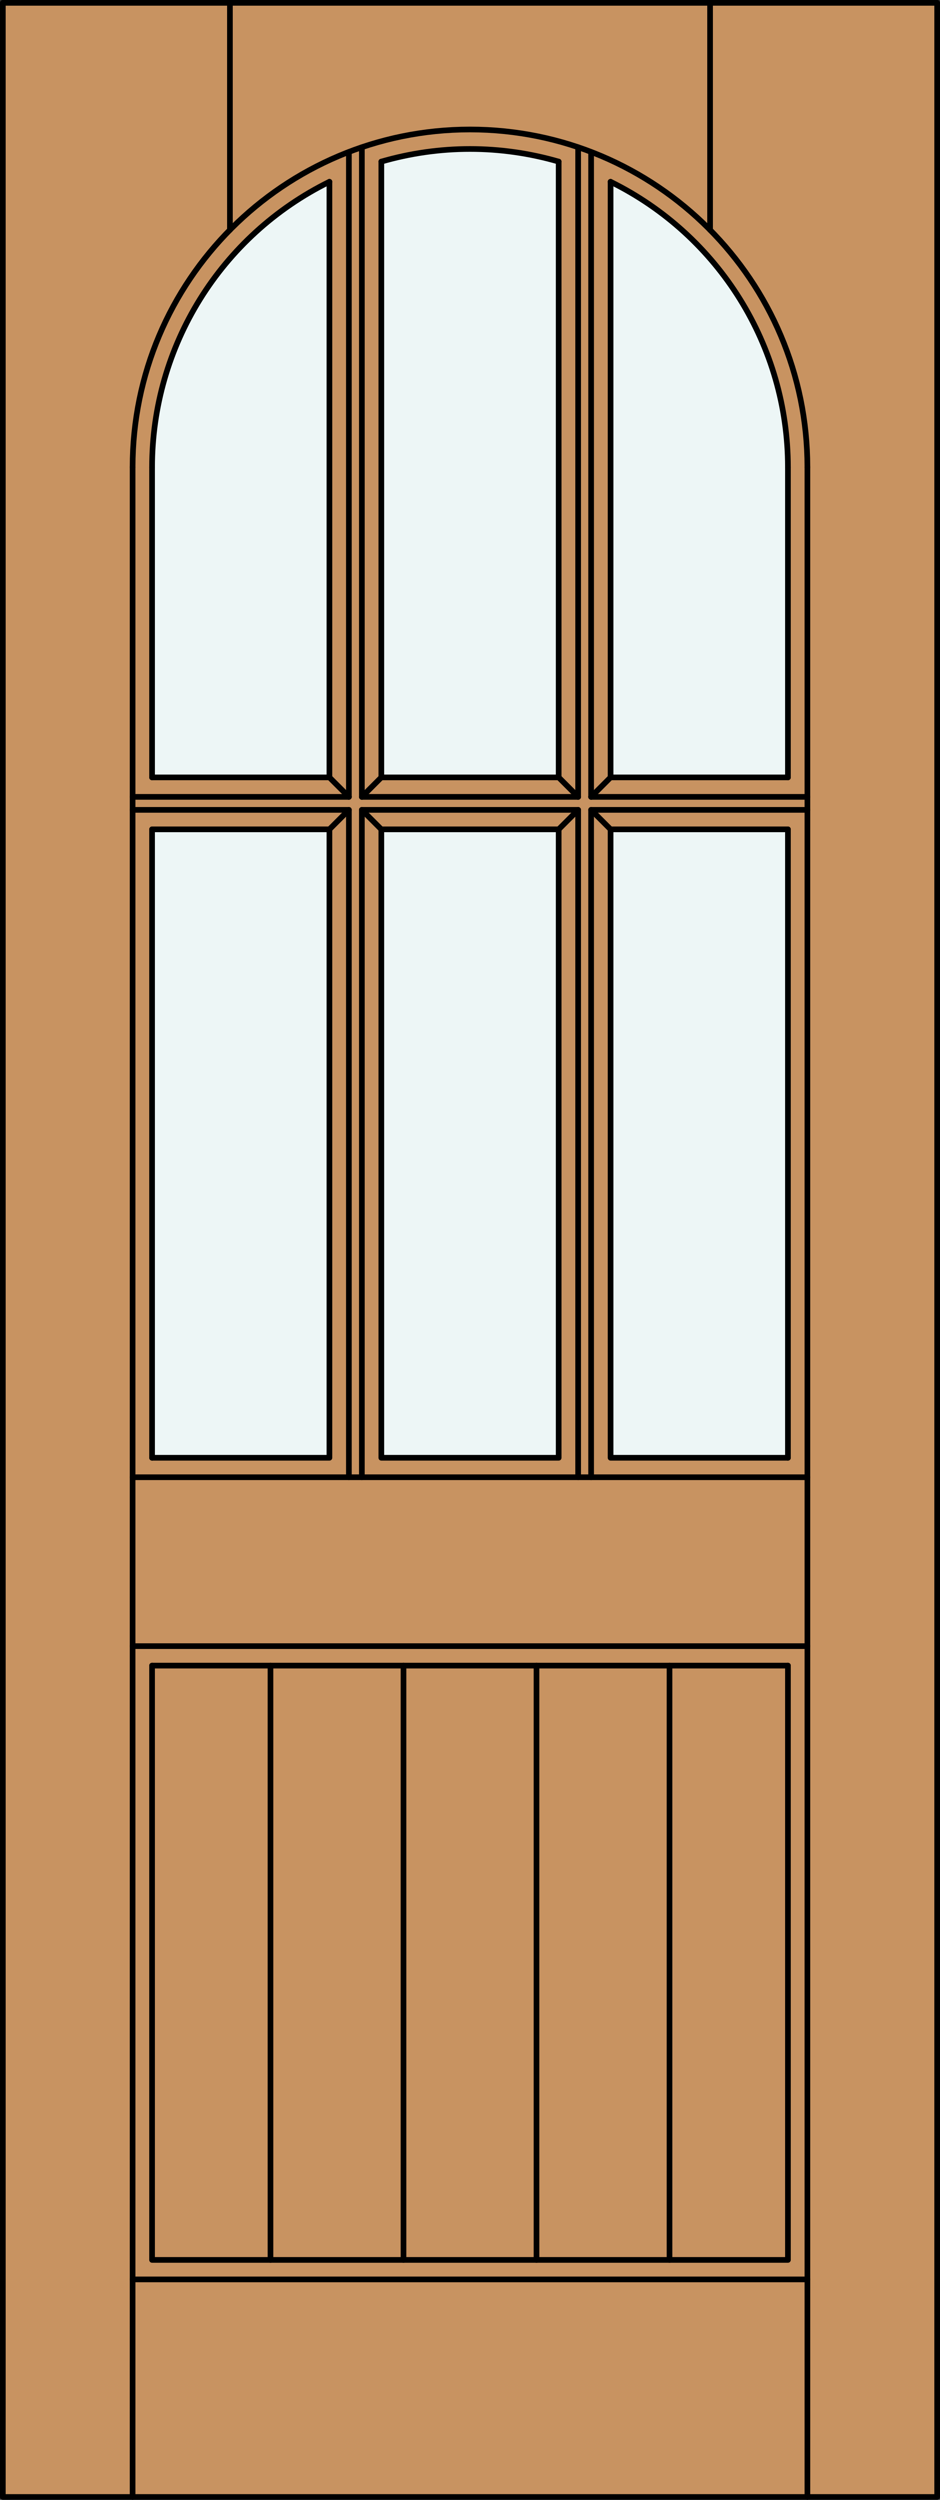 <?xml version="1.0" encoding="iso-8859-1"?>
<!-- Generator: Adobe Illustrator 14.0.0, SVG Export Plug-In . SVG Version: 6.00 Build 43363)  -->
<!DOCTYPE svg PUBLIC "-//W3C//DTD SVG 1.1//EN" "http://www.w3.org/Graphics/SVG/1.1/DTD/svg11.dtd">
<svg version="1.1" xmlns="http://www.w3.org/2000/svg" xmlns:xlink="http://www.w3.org/1999/xlink" x="0px" y="0px"
	 width="83.012px" height="220.531px" viewBox="0 0 83.012 220.531" style="enable-background:new 0 0 83.012 220.531;"
	 xml:space="preserve">
<rect x="0" y="0" width="83.012" height="220.531" fill="#333333" stroke="none"/>
<style type="text/css">
<![CDATA[
	.st0{fill:#EDF6F6;}
	.st1{fill:#C89361;}
	.st2{fill:none;stroke:#000000;stroke-width:0.5;stroke-linecap:round;stroke-linejoin:round;}
]]>
</style>
<g id="DOOR_FILL">
	<rect x="0.25" y="0.25" class="st1" width="82.512" height="220.031"/>
</g>
<g id="GLASS">
	<rect x="13.429" y="73.164" class="st0" width="15.662" height="55.438"/>
	<path class="st0" d="M13.429,68.58V41.219c0-10.691,6.073-20.455,15.662-25.183V68.58H13.429z"/>
	<rect x="33.675" y="73.164" class="st0" width="15.662" height="55.438"/>
	<path class="st0" d="M33.675,14.257c5.115-1.486,10.547-1.486,15.662,0V68.58H33.675V14.257z"/>
	<rect x="53.921" y="73.164" class="st0" width="15.662" height="55.438"/>
	<path class="st0" d="M69.583,68.58H53.921V16.036c9.589,4.728,15.662,14.491,15.662,25.183V68.58z"/>
</g>
<g id="_x31_">
	<rect x="0.25" y="0.25" class="st2" width="82.512" height="220.031"/>
	<line class="st2" x1="11.71" y1="220.281" x2="11.71" y2="41.219"/>
	<line class="st2" x1="71.302" y1="220.281" x2="71.302" y2="41.219"/>
	<line class="st2" x1="69.583" y1="41.219" x2="69.583" y2="68.58"/>
	<line class="st2" x1="69.583" y1="73.164" x2="69.583" y2="128.602"/>
	<polyline class="st2" points="69.583,146.938 69.583,199.367 13.429,199.367 13.429,146.938 	"/>
	<line class="st2" x1="13.429" y1="128.602" x2="13.429" y2="73.164"/>
	<line class="st2" x1="13.429" y1="68.58" x2="13.429" y2="41.219"/>
	<path class="st2" d="M69.583,41.219c0-10.691-6.073-20.455-15.662-25.183"/>
	<path class="st2" d="M49.337,14.257c-5.115-1.486-10.547-1.486-15.662,0"/>
	<path class="st2" d="M29.091,16.036c-9.589,4.728-15.662,14.491-15.662,25.183"/>
	<path class="st2" d="M71.302,41.219c0-16.455-13.34-29.796-29.796-29.796c-16.456,0-29.796,13.341-29.796,29.796"/>
	<line class="st2" x1="20.305" y1="20.283" x2="20.305" y2="0.25"/>
	<line class="st2" x1="62.707" y1="20.283" x2="62.707" y2="0.25"/>
	<line class="st2" x1="71.302" y1="201.086" x2="11.71" y2="201.086"/>
	<line class="st2" x1="51.056" y1="70.299" x2="51.056" y2="12.995"/>
	<polyline class="st2" points="13.429,128.602 29.091,128.602 29.091,73.164 13.429,73.164 	"/>
	<line class="st2" x1="11.71" y1="70.299" x2="30.81" y2="70.299"/>
	<line class="st2" x1="11.71" y1="130.32" x2="71.302" y2="130.32"/>
	<rect x="33.675" y="73.164" class="st2" width="15.662" height="55.438"/>
	<line class="st2" x1="31.956" y1="12.995" x2="31.956" y2="70.299"/>
	<line class="st2" x1="31.956" y1="70.299" x2="51.056" y2="70.299"/>
	<line class="st2" x1="49.337" y1="68.58" x2="49.337" y2="14.257"/>
	<line class="st2" x1="33.675" y1="14.257" x2="33.675" y2="68.58"/>
	<line class="st2" x1="53.921" y1="68.58" x2="69.583" y2="68.58"/>
	<line class="st2" x1="52.202" y1="13.409" x2="52.202" y2="70.299"/>
	<line class="st2" x1="53.921" y1="16.036" x2="53.921" y2="68.58"/>
	<polyline class="st2" points="69.583,73.164 53.921,73.164 53.921,128.602 69.583,128.602 	"/>
	<line class="st2" x1="13.429" y1="68.58" x2="29.091" y2="68.58"/>
	<line class="st2" x1="30.81" y1="70.299" x2="30.81" y2="13.409"/>
	<line class="st2" x1="29.091" y1="68.58" x2="29.091" y2="16.036"/>
	<line class="st2" x1="33.675" y1="68.58" x2="49.337" y2="68.58"/>
	<line class="st2" x1="71.302" y1="145.219" x2="11.71" y2="145.219"/>
	<line class="st2" x1="69.583" y1="146.938" x2="13.429" y2="146.938"/>
	<polyline class="st2" points="30.81,130.32 30.81,71.445 11.71,71.445 	"/>
	<line class="st2" x1="52.202" y1="70.299" x2="71.302" y2="70.299"/>
	<polyline class="st2" points="51.056,130.32 51.056,71.445 31.956,71.445 31.956,130.32 	"/>
	<polyline class="st2" points="71.302,71.445 52.202,71.445 52.202,130.32 	"/>
	<line class="st2" x1="33.675" y1="68.58" x2="31.956" y2="70.299"/>
	<line class="st2" x1="31.956" y1="71.445" x2="33.675" y2="73.164"/>
	<line class="st2" x1="30.81" y1="71.445" x2="29.091" y2="73.164"/>
	<line class="st2" x1="29.091" y1="68.58" x2="30.81" y2="70.299"/>
	<line class="st2" x1="53.921" y1="68.58" x2="52.202" y2="70.299"/>
	<line class="st2" x1="52.202" y1="71.445" x2="53.921" y2="73.164"/>
	<line class="st2" x1="51.056" y1="71.445" x2="49.337" y2="73.164"/>
	<line class="st2" x1="49.337" y1="68.58" x2="51.056" y2="70.299"/>
	<line class="st2" x1="35.633" y1="199.367" x2="35.633" y2="146.938"/>
	<line class="st2" x1="23.886" y1="199.367" x2="23.886" y2="146.938"/>
	<line class="st2" x1="47.379" y1="199.367" x2="47.379" y2="146.938"/>
	<line class="st2" x1="59.125" y1="199.367" x2="59.125" y2="146.938"/>
</g>
<g id="_x30_">
</g>
<g id="Layer_1">
</g>
</svg>
